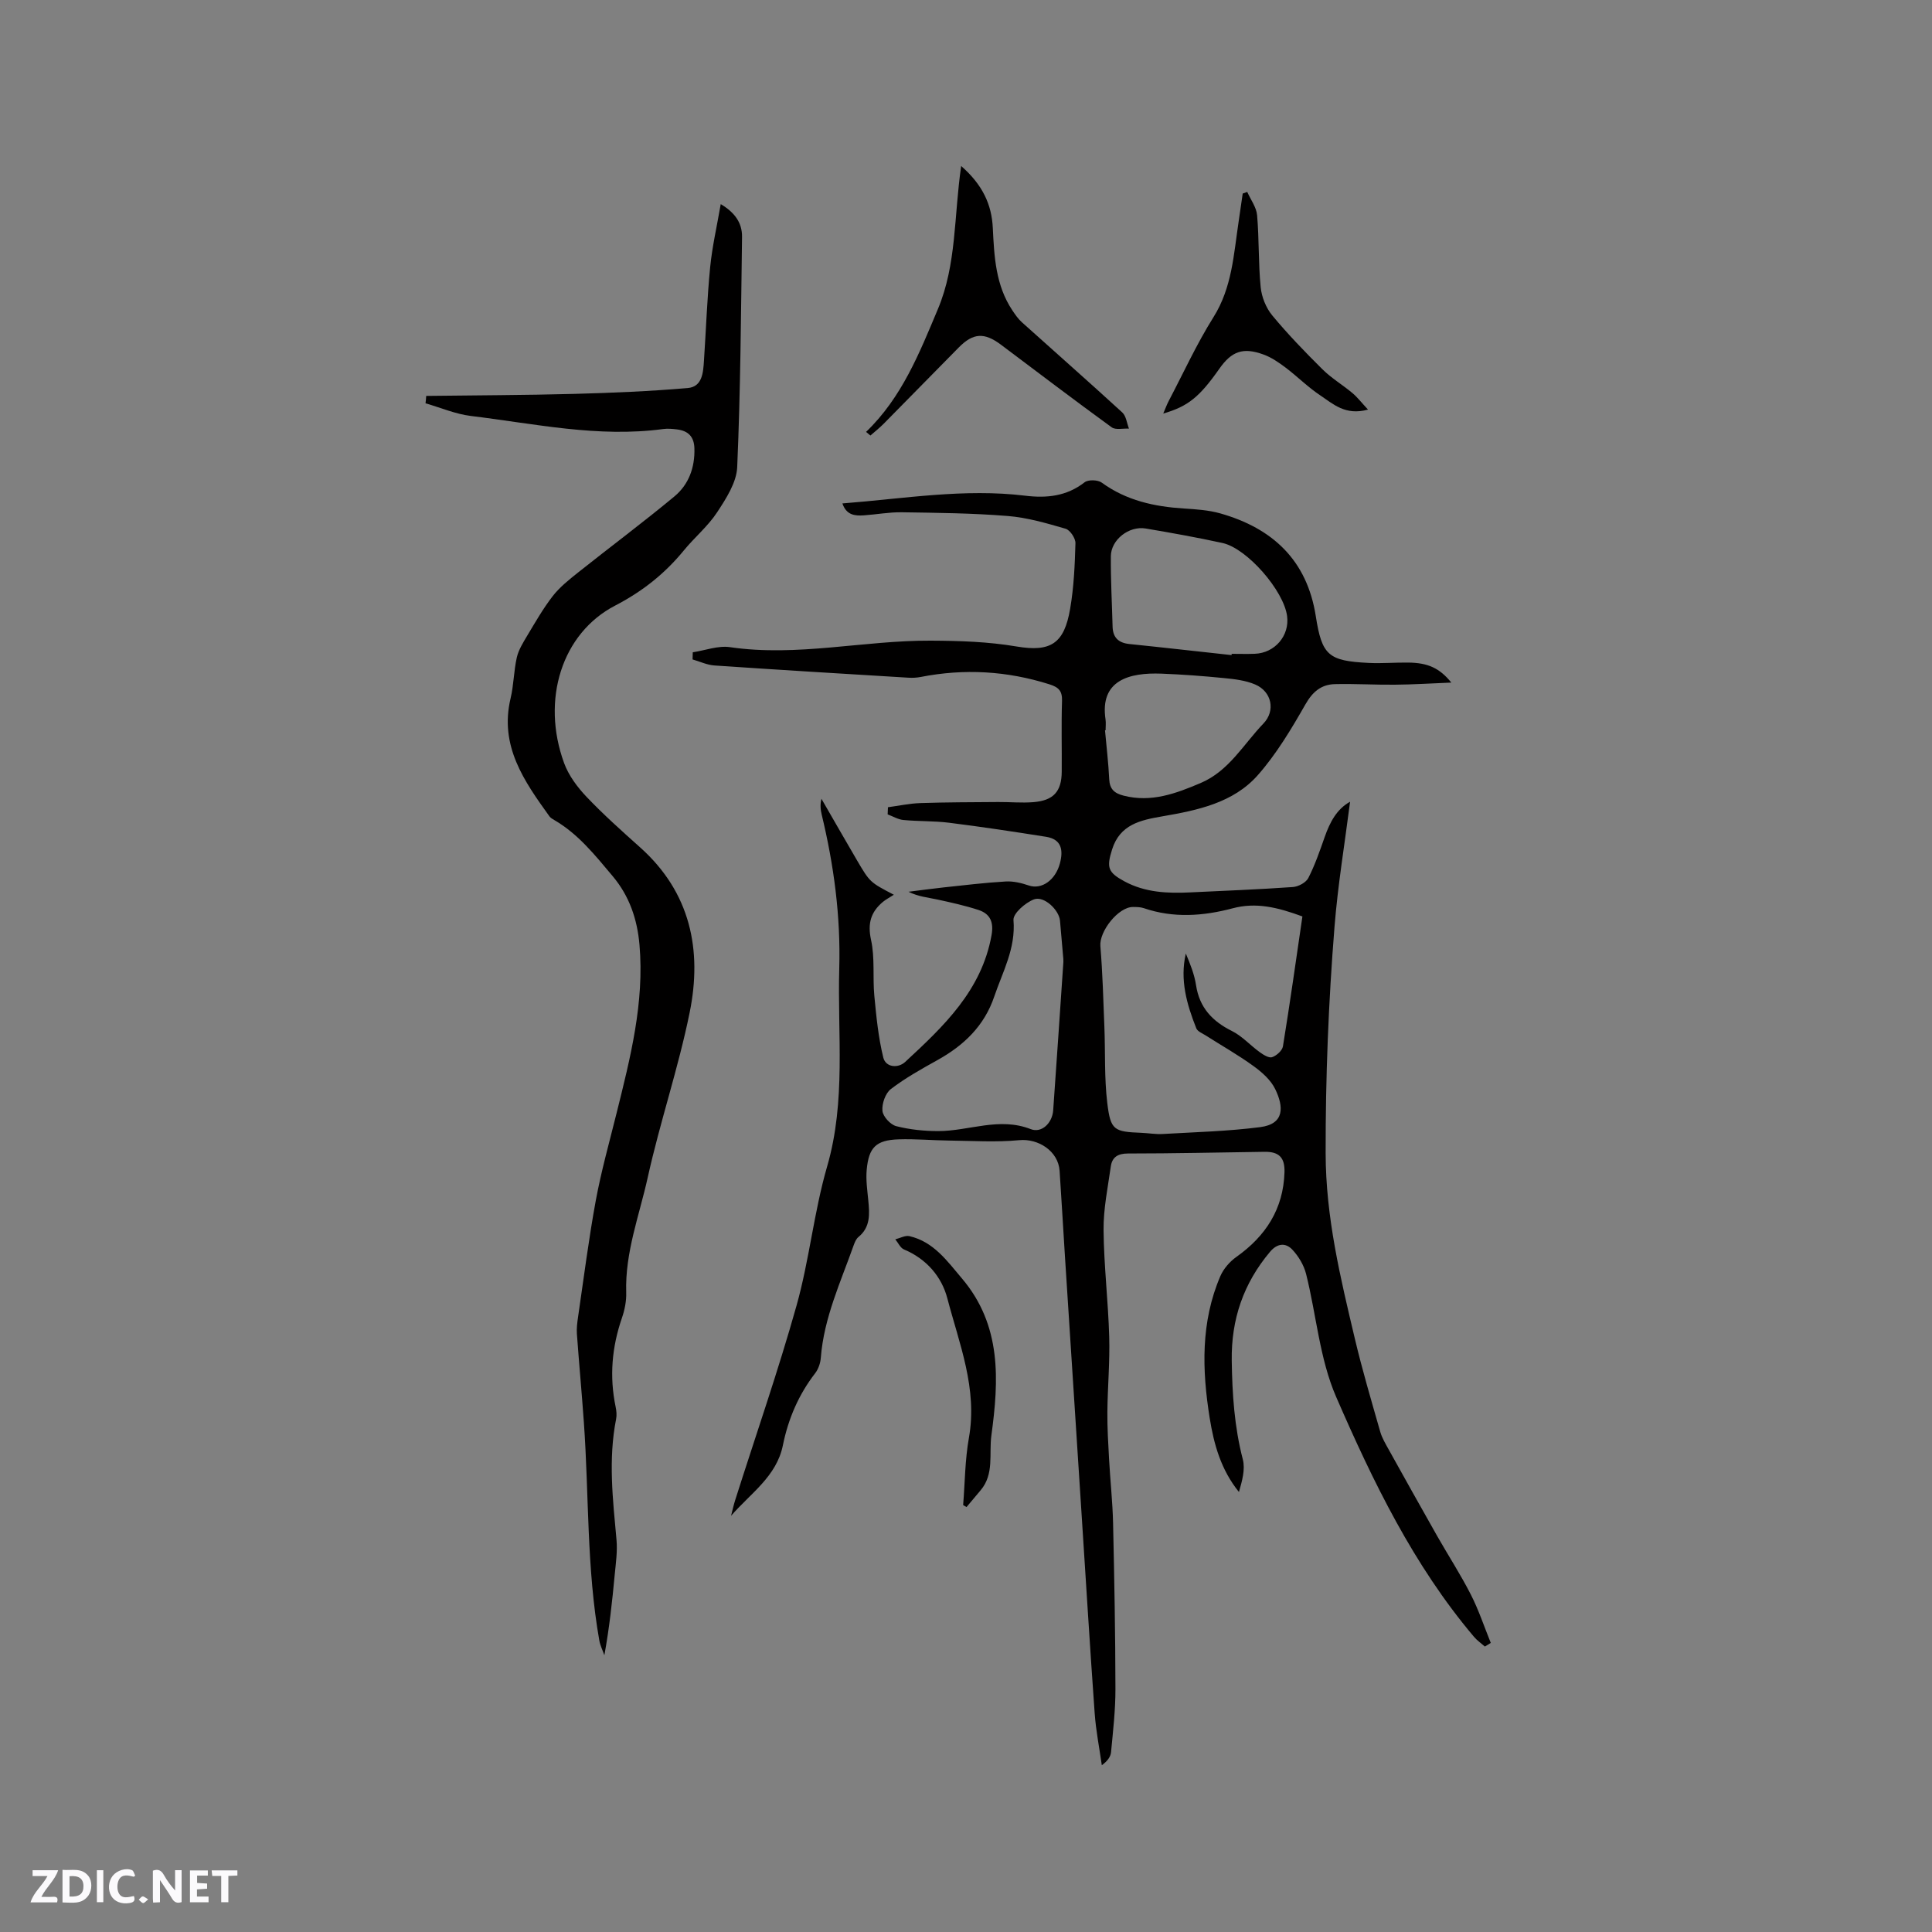 <svg enable-background="new 0 0 400 400" viewBox="0 0 400 400" xmlns="http://www.w3.org/2000/svg"><rect x="0" y="0" width="400" height="400" fill="#808080" stroke="none"/><g fill="#fbfafc"><path d="m37.59 393.81c-.92.31-1.52.05-2-.78-.7-1.2-1.52-2.34-2.47-3.78v4.59c-.55.03-.95.05-1.41.07-.03-.37-.06-.64-.06-.91 0-1.91 0-3.81 0-5.7 1.13-.41 1.77-.03 2.29.91.62 1.11 1.38 2.14 2.31 3.19v-4.2h1.35v6.61z"/><path d="m12.94 393.88v-6.75c1.9.19 3.93-.54 5.37 1.29.8 1.01.78 2.88.03 3.97-1.37 1.97-3.4 1.51-5.4 1.49m1.45-1.22c2.04.12 2.92-.58 2.89-2.21-.03-1.51-.98-2.19-2.89-2z"/><path d="m11.81 393.87h-5.49c.68-2.18 2.47-3.48 3.51-5.45h-3.08v-1.21h5.29c-.71 2.13-2.44 3.48-3.47 5.51.86 0 1.63.04 2.39-.01.79-.05 1.14.21.85 1.16"/><path d="m39.33 393.86v-6.61h3.7v1.07h-2.22v1.52c.68.04 1.34.09 2.07.13v1.07c-.72.05-1.38.09-2.1.14v1.48h2.4v1.19h-3.85z"/><path d="m27.71 388.56c-1.15-.3-2.46-.61-3.1.64-.37.73-.41 1.93-.06 2.67.63 1.35 1.99.93 3.17.68.35.94-.01 1.32-.93 1.46-1.62.25-3.05-.27-3.76-1.48-.73-1.24-.6-3.03.31-4.17.88-1.11 2.71-1.7 4-1.16.32.13.44.74.65 1.12-.1.08-.19.16-.28.24"/><path d="m49.15 387.24v1.07c-.59.02-1.17.05-1.87.08v5.44h-1.48v-5.44h-1.85c-.05-.4-.08-.73-.13-1.15z"/><path d="m20.06 387.21h1.33v6.62h-1.33z"/><path d="m30.68 393.25c-.49.38-.8.79-1.05.76-.32-.05-.6-.45-.9-.7.26-.24.51-.64.8-.67.29-.04.62.3 1.15.61"/></g><path d="m151.36 313.83c.28-1.09.52-2.2.86-3.27 4.26-13.42 8.9-26.73 12.7-40.27 2.65-9.45 3.6-19.38 6.33-28.79 3.94-13.59 2.12-27.33 2.51-41.04.3-10.79-1.11-21.33-3.63-31.78-.26-1.06-.35-2.15-.06-3.3 2.46 4.25 4.89 8.52 7.37 12.75 2.67 4.55 2.7 4.54 7.62 7.12-.9.58-1.64.96-2.27 1.48-2.49 2.09-3.2 4.45-2.45 7.87.82 3.73.32 7.72.68 11.57.41 4.29.83 8.63 1.86 12.8.51 2.04 3.07 2.25 4.53.89 7.95-7.36 15.84-14.79 17.88-26.25.48-2.7-.28-4.41-2.7-5.21-2.79-.91-5.67-1.55-8.55-2.17-1.94-.42-3.93-.59-5.94-1.6 2.39-.3 4.78-.63 7.17-.89 4.32-.46 8.64-.99 12.97-1.24 1.58-.09 3.26.32 4.79.84 2.61.88 5.49-1.09 6.42-4.61.71-2.7.36-4.97-2.87-5.48-6.68-1.06-13.36-2.07-20.07-2.91-3.13-.39-6.33-.27-9.47-.57-1.11-.1-2.17-.76-3.26-1.16.02-.49.04-.99.06-1.48 2.24-.3 4.48-.79 6.73-.86 5.36-.18 10.72-.18 16.08-.22 2.42-.02 4.86.22 7.26.03 4.21-.33 5.88-2.2 5.91-6.31.04-4.88-.1-9.76.06-14.63.07-2.1-.7-2.86-2.64-3.47-8.77-2.77-17.62-3.28-26.63-1.51-.82.16-1.69.2-2.53.15-13.39-.81-26.78-1.62-40.16-2.53-1.53-.1-3.02-.82-4.53-1.25.01-.49.03-.99.04-1.48 2.58-.39 5.25-1.43 7.72-1.06 13.93 2.04 27.66-1.42 41.54-1.35 6.04.03 11.88.21 17.79 1.21 7.11 1.2 9.86-.65 11.08-7.8.77-4.46.97-9.04 1.1-13.58.03-1.02-1.11-2.73-2.04-3-3.93-1.14-7.94-2.32-11.99-2.64-7.28-.59-14.6-.66-21.91-.77-2.63-.04-5.27.46-7.9.64-1.83.12-3.58-.04-4.41-2.47 12.76-.99 25.23-3.14 37.86-1.6 4.46.54 8.56.12 12.29-2.78.75-.58 2.73-.52 3.54.07 5.11 3.72 10.89 4.97 17.01 5.36 2.53.16 5.12.33 7.53 1.01 10.85 3.08 17.97 9.7 19.78 21.28 1.27 8.12 2.6 9.27 10.94 9.68 2.74.14 5.5-.11 8.25-.07 3.99.05 6.42 1.11 8.87 4.14-4.24.17-7.98.41-11.73.44-4.12.04-8.25-.22-12.36-.12-2.82.07-4.61 1.55-6.11 4.18-2.92 5.11-5.99 10.27-9.86 14.66-5.07 5.75-12.49 7.28-19.74 8.53-4.54.78-8.8 1.67-10.43 6.85-1.19 3.77-.87 4.76 2.56 6.62 4.28 2.31 8.91 2.51 13.61 2.28 7.09-.34 14.18-.61 21.26-1.11 1.14-.08 2.72-.93 3.2-1.88 1.38-2.71 2.38-5.62 3.39-8.5 1.07-3.03 2.47-5.74 5.25-7.28-1.1 8.63-2.53 17.21-3.22 25.84-1.25 15.6-1.87 31.21-1.84 46.91.02 13.27 3.05 25.76 6.04 38.39 1.53 6.48 3.43 12.88 5.26 19.29.37 1.29 1.09 2.49 1.75 3.68 3.33 5.99 6.67 11.97 10.05 17.93 2.3 4.04 4.84 7.95 6.95 12.09 1.64 3.21 2.78 6.67 4.14 10.03-.41.25-.81.5-1.22.75-.76-.67-1.61-1.25-2.26-2.02-12.53-14.82-20.91-32.13-28.54-49.68-3.43-7.89-4.09-16.97-6.22-25.45-.46-1.82-1.56-3.66-2.85-5.03-1.4-1.48-3.13-1.32-4.62.46-5.49 6.53-8.05 13.96-7.92 22.54.1 6.91.54 13.69 2.29 20.42.54 2.09-.15 4.49-.8 6.76-3.74-4.62-5.19-9.9-6.06-15.33-1.59-9.94-1.87-19.86 2.21-29.36.66-1.53 1.95-3.01 3.32-3.98 6.09-4.32 9.73-9.94 9.96-17.53.09-3.03-1.12-4.27-4.12-4.23-9.43.13-18.86.35-28.29.35-2.12 0-3.28.78-3.55 2.68-.62 4.38-1.54 8.78-1.5 13.17.07 7.37.96 14.73 1.17 22.11.15 5.17-.33 10.35-.38 15.52-.03 3.26.17 6.53.35 9.79.24 4.42.73 8.83.83 13.25.26 11.44.47 22.89.49 34.33.01 4.37-.5 8.74-.91 13.1-.09.95-.74 1.85-1.91 2.7-.51-3.59-1.22-7.16-1.48-10.77-.97-13.52-1.79-27.06-2.67-40.59-1.16-17.97-2.33-35.95-3.48-53.92-.38-5.92-.71-11.85-1.11-17.78-.27-4.08-4.4-6.73-8.35-6.35-4.8.46-9.69.13-14.54.08-3.49-.04-6.99-.37-10.47-.25-4.63.16-6.16 1.65-6.58 6.32-.19 2.08.13 4.22.33 6.32.27 2.8.48 5.52-2.04 7.58-.45.37-.74 1.03-.95 1.61-2.71 7.67-6.2 15.1-6.84 23.39-.08 1.1-.5 2.33-1.16 3.19-3.44 4.45-5.58 9.45-6.69 14.92-1.3 6.47-6.72 9.97-10.73 14.61zm118.29-124.09c-5.23-1.93-9.64-2.96-14.42-1.69-6.1 1.62-12.28 2.08-18.43-.03-.68-.23-1.46-.23-2.2-.24-3.07-.03-7.03 5.05-6.78 8.09.46 5.55.61 11.13.83 16.69.21 5.27-.03 10.59.6 15.8.68 5.67 1.39 5.95 7.07 6.18 1.48.06 2.97.33 4.44.24 6.72-.39 13.48-.56 20.15-1.42 5.1-.66 4.86-4.25 3.12-7.85-.91-1.89-2.73-3.51-4.49-4.78-3.16-2.3-6.59-4.23-9.89-6.34-.7-.45-1.71-.83-1.97-1.49-1.97-4.96-3.43-10.03-2.17-15.48.91 2.15 1.78 4.32 2.12 6.57.71 4.62 3.35 7.44 7.43 9.47 2.11 1.05 3.79 2.96 5.74 4.37.76.55 1.9 1.27 2.57 1.05.92-.31 2.11-1.37 2.25-2.25 1.45-8.91 2.71-17.87 4.03-26.89zm-49.5 9.6c0 .03.03-.39 0-.82-.22-2.64-.45-5.27-.69-7.91-.2-2.22-3.32-5.2-5.4-4.4-1.78.68-4.34 2.92-4.23 4.28.49 5.86-2.23 10.67-3.98 15.83-2.06 6.08-6.28 10.11-11.74 13.15-3.32 1.85-6.67 3.71-9.67 6.01-1.13.87-1.88 3.03-1.74 4.51.11 1.18 1.65 2.86 2.86 3.17 2.81.72 5.8 1.02 8.72 1.02 6.35-.01 12.58-2.96 19.11-.41 2.27.89 4.46-1.24 4.66-3.87.72-10.04 1.38-20.07 2.1-30.56zm34.83-63.71c.01-.09.02-.17.03-.26 1.59 0 3.18.05 4.77-.01 4.17-.15 7.24-3.75 6.7-7.81-.69-5.26-8.27-14.01-13.38-15.13-5.27-1.15-10.58-2.1-15.9-3-3.46-.58-7.18 2.32-7.21 5.74-.04 4.86.23 9.72.36 14.58.06 2.27 1.23 3.37 3.5 3.6 7.04.72 14.09 1.53 21.13 2.29zm-26.08 15.57c-.04 0-.08.01-.12.01.3 3.37.71 6.74.87 10.11.1 2.08 1.08 2.92 2.98 3.41 5.73 1.47 10.83-.44 15.94-2.61 5.88-2.49 8.86-8.01 13-12.31 2.56-2.66 1.74-6.62-1.69-8.09-1.98-.85-4.27-1.12-6.45-1.33-4.31-.43-8.64-.75-12.97-.92-6.65-.25-12.8 1.35-11.57 9.49.1.75.01 1.5.01 2.24z" fill="#010000"/><path d="m88.24 81.97c10.22-.13 20.45-.15 30.67-.42 7.83-.21 15.67-.54 23.47-1.21 3.05-.26 3.21-3.23 3.37-5.69.43-6.44.65-12.9 1.28-19.32.42-4.27 1.4-8.49 2.19-13.07 2.85 1.7 4.45 3.82 4.41 6.79-.22 15.89-.31 31.8-1 47.67-.14 3.19-2.3 6.51-4.16 9.35-1.9 2.89-4.68 5.19-6.89 7.89-3.95 4.83-8.62 8.52-14.22 11.42-11.02 5.71-15.38 19.49-10.56 32.63.94 2.56 2.74 4.97 4.64 6.97 3.5 3.68 7.31 7.08 11.1 10.47 10.42 9.32 12.88 21.25 10.24 34.21-2.33 11.48-6.14 22.65-8.67 34.1-1.74 7.87-4.72 15.54-4.46 23.82.06 1.75-.31 3.61-.88 5.27-2.09 6.04-2.62 12.15-1.31 18.42.17.81.26 1.71.1 2.52-1.65 8.35-.68 16.67.08 25.01.22 2.38-.14 4.82-.37 7.23-.51 5.47-1.1 10.93-2.14 16.67-.35-1-.85-1.98-1.04-3.01-2.66-14.97-2.13-30.17-3.21-45.26-.43-6.09-1-12.18-1.44-18.27-.08-1.15.07-2.33.24-3.48 1.18-8.05 2.2-16.13 3.67-24.12 1.13-6.11 2.82-12.11 4.32-18.15 2.84-11.42 5.76-22.83 4.73-34.78-.46-5.3-2.07-10.09-5.56-14.24-3.62-4.3-7.1-8.71-12.07-11.6-.36-.21-.77-.44-1.01-.77-5.25-7.29-10.39-14.59-8.05-24.43.66-2.77.66-5.69 1.29-8.47.36-1.57 1.28-3.04 2.12-4.45 1.69-2.81 3.32-5.68 5.32-8.26 1.45-1.86 3.37-3.39 5.23-4.87 6.63-5.28 13.44-10.35 19.96-15.76 2.96-2.46 4.25-5.96 4.14-9.94-.07-2.5-1.34-3.66-3.64-3.94-.94-.11-1.92-.2-2.85-.07-13.45 1.81-26.58-1.11-39.79-2.71-3.19-.39-6.26-1.72-9.39-2.62.07-.5.11-1.02.14-1.53z" fill="#010000"/><path d="m179.31 89.42c7.4-7.11 11.04-16.3 14.88-25.45 3.88-9.24 3.3-19.19 4.81-29.6 4.47 3.92 6.32 8.01 6.55 12.83.29 5.95.59 11.88 4.05 17.06.58.87 1.2 1.77 1.97 2.46 6.92 6.23 13.92 12.38 20.78 18.67.81.74.95 2.22 1.39 3.35-1.22-.07-2.77.33-3.59-.28-7.71-5.6-15.29-11.37-22.91-17.09-3.44-2.58-5.74-2.46-8.72.55-5.21 5.27-10.39 10.58-15.6 15.85-.85.85-1.8 1.6-2.71 2.4-.3-.25-.6-.5-.9-.75z" fill="#010000"/><path d="m283.23 84.8c-4.72 1.3-7.24-1.19-9.88-2.94-2.55-1.69-4.74-3.91-7.19-5.76-1.42-1.07-2.95-2.12-4.59-2.71-4.21-1.53-6.57-.67-9.1 2.93-4.13 5.88-6.49 7.81-11.63 9.3.43-1.01.73-1.83 1.13-2.6 3.05-5.81 5.79-11.82 9.27-17.36 3.85-6.14 4.18-12.98 5.2-19.74.29-1.95.57-3.9.85-5.85.31-.11.63-.22.94-.33.71 1.61 1.9 3.17 2.04 4.83.43 4.95.25 9.95.74 14.89.2 2.03 1.1 4.28 2.4 5.85 3.24 3.91 6.79 7.58 10.4 11.16 1.85 1.83 4.15 3.2 6.16 4.88 1.05.87 1.89 1.98 3.26 3.45z" fill="#010000"/><path d="m199.41 311.61c.37-4.64.38-9.35 1.19-13.91 1.82-10.19-1.99-19.45-4.46-28.88-1.18-4.51-4.33-8.19-8.99-10.14-.75-.32-1.2-1.38-1.79-2.09.98-.24 2.05-.86 2.93-.66 5 1.16 7.77 5.1 10.87 8.76 8.26 9.74 7.65 21.08 6.09 32.54-.51 3.78.62 7.96-2.22 11.31-.98 1.15-1.95 2.32-2.92 3.48-.24-.14-.47-.27-.7-.41z" fill="#010000"/></svg>